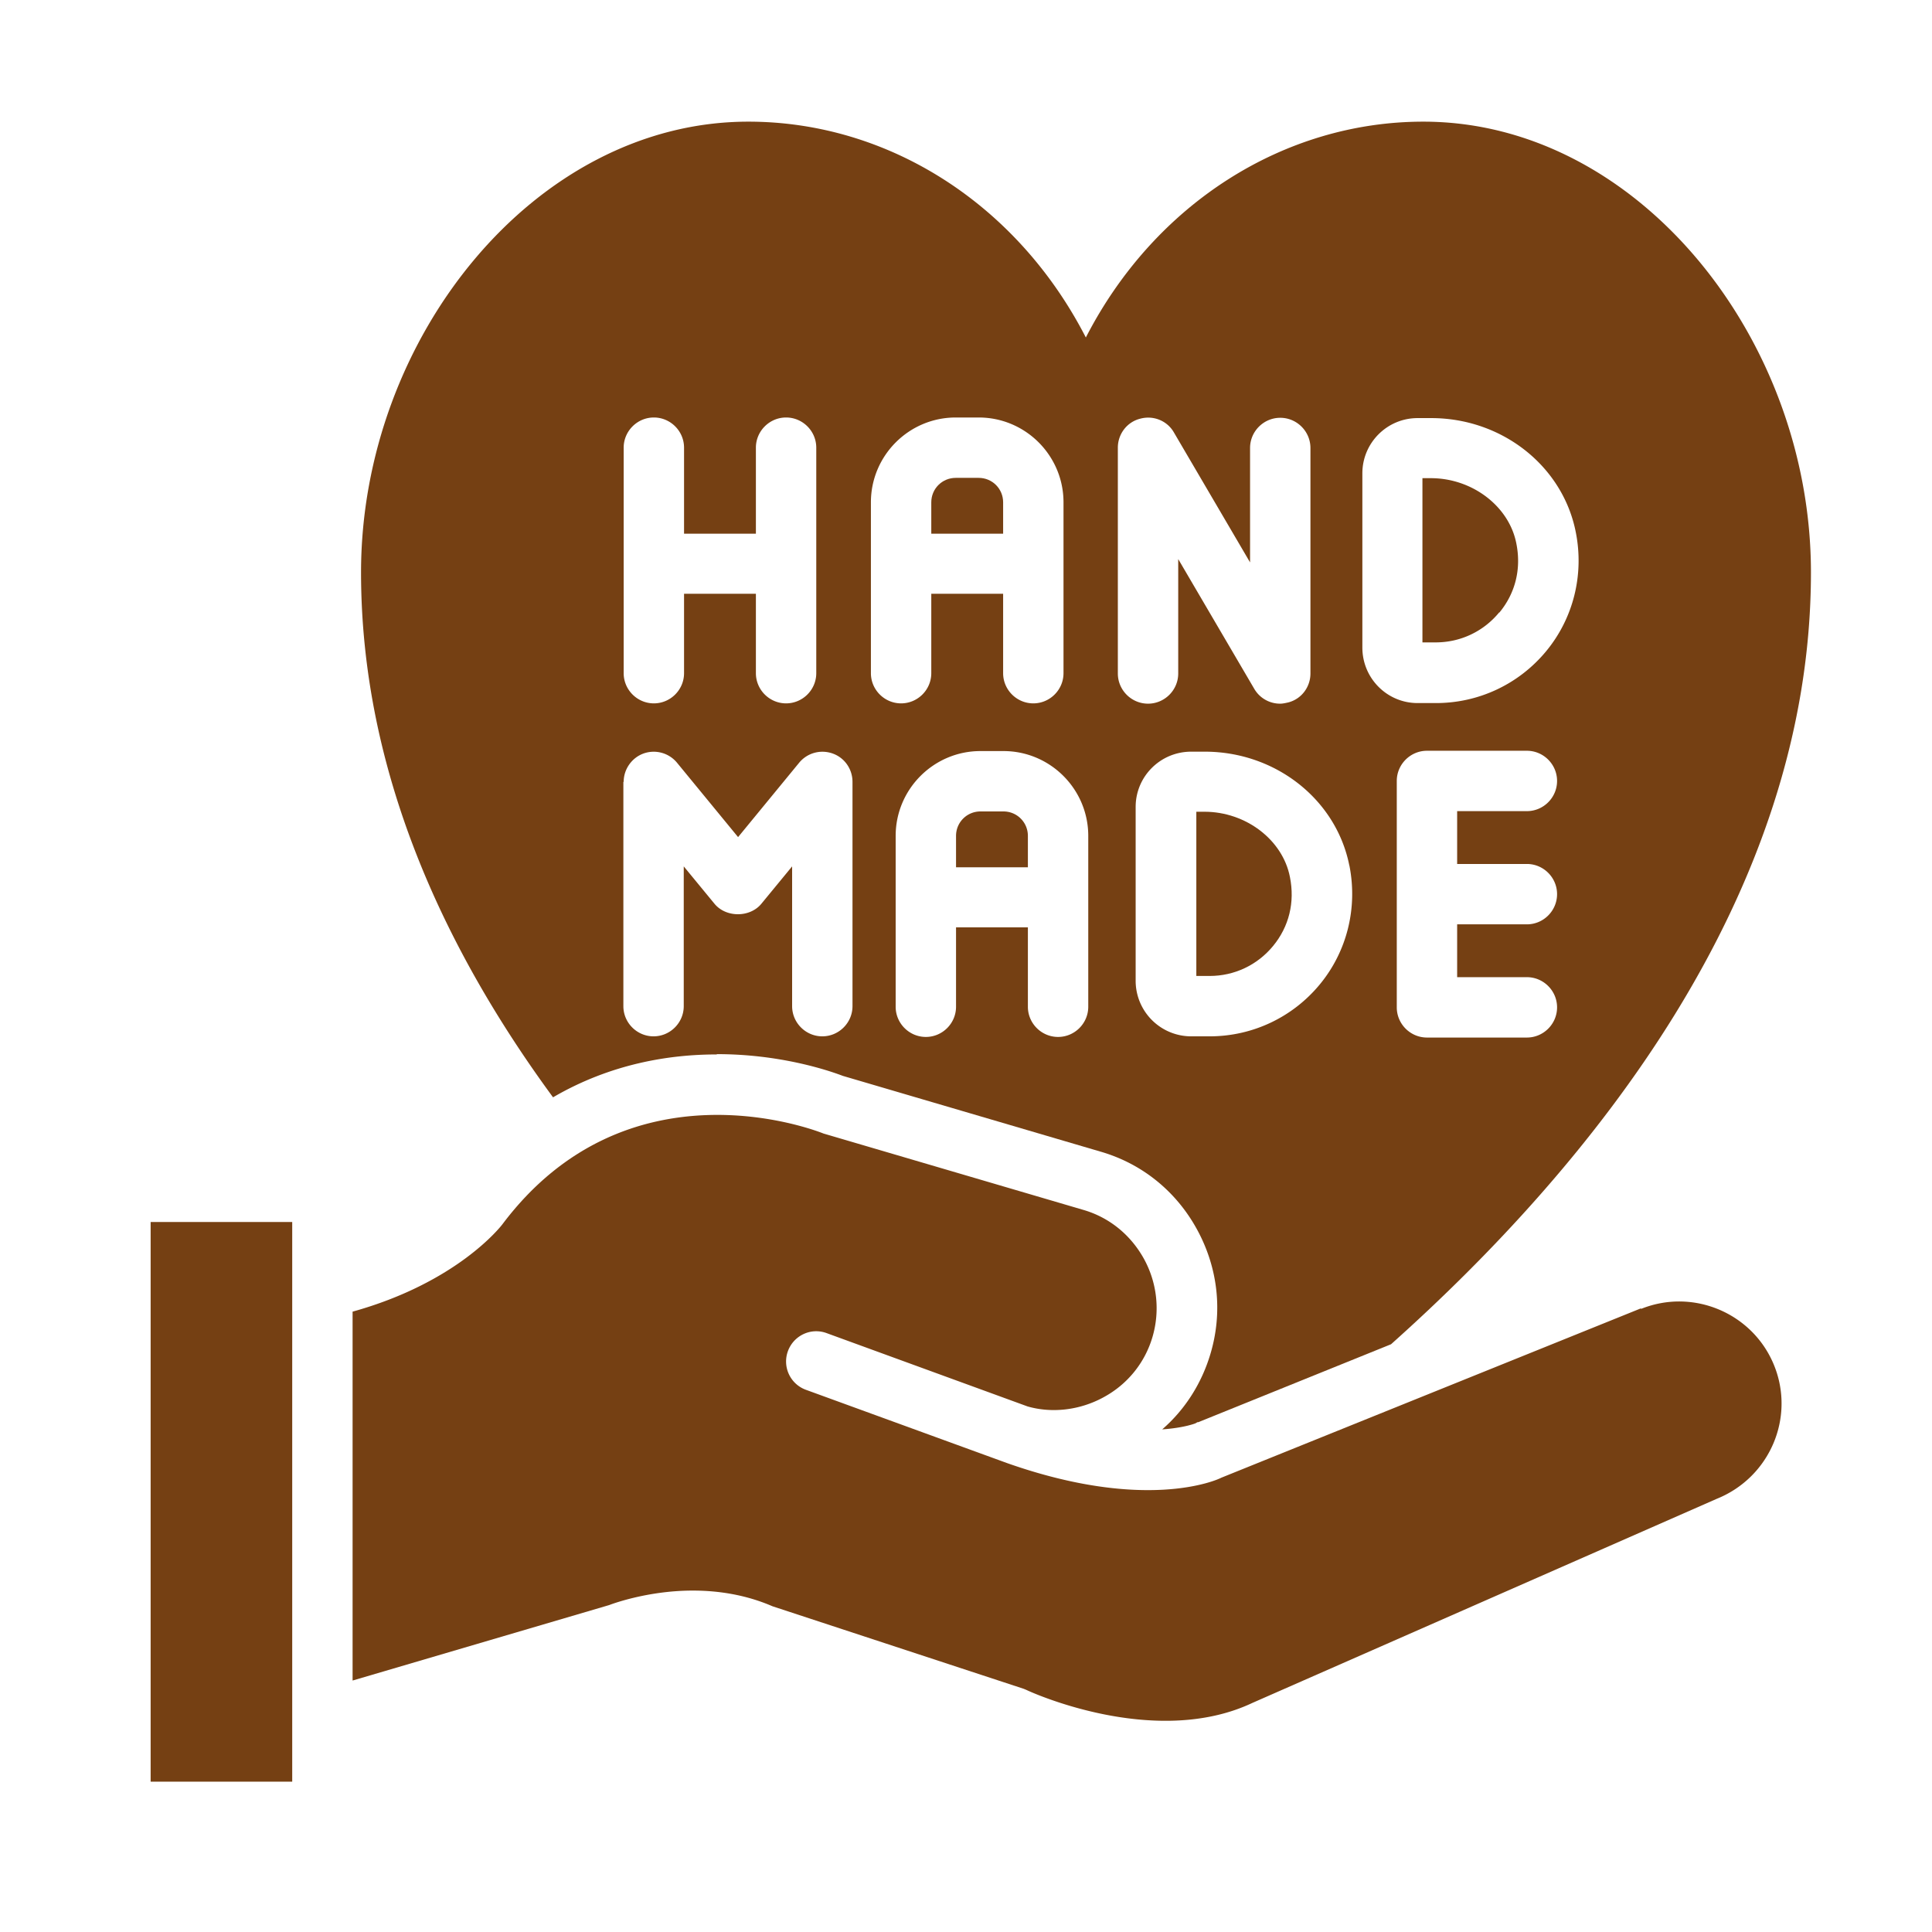 <svg class="" xml:space="preserve" style="enable-background:new 0 0 512 512" viewBox="0 0 64 64" y="0" x="0" height="512" width="512" xmlns:xlink="http://www.w3.org/1999/xlink" version="1.1" xmlns="http://www.w3.org/2000/svg"><g><path class="" data-original="#000000" opacity="1" fill="#754013" d="M39.63 26.89v5.44h.44c.82 0 1.58-.36 2.1-.99.53-.64.73-1.45.56-2.29-.24-1.23-1.46-2.16-2.83-2.16h-.28zM33.23 16.64c0-.45-.36-.81-.81-.81h-.76c-.45 0-.81.36-.81.81v1.04h2.38z"></path><path class="" data-original="#000000" opacity="1" fill="#754013" d="M23.76 34.92c2.03 0 3.61.51 4.16.72l8.54 2.51c1.38.4 2.51 1.32 3.2 2.59s.85 2.72.44 4.1c-.29.98-.84 1.85-1.6 2.51.73-.05 1.1-.2 1.1-.2l.07-.04h.03l6.38-2.58c6.56-5.86 13.91-14.81 13.91-25.57 0-7.75-5.75-14.93-12.84-14.93-4.63 0-8.91 2.73-11.18 7.15-2.27-4.42-6.54-7.15-11.18-7.15-7.08 0-12.83 7.18-12.83 14.93 0 6.57 2.74 12.46 6.36 17.39 1.92-1.12 3.87-1.42 5.41-1.42zm26.82-6.3c.55 0 1 .45 1 1s-.45 1-1 1h-2.31v1.75h2.31c.55 0 1 .45 1 1s-.45 1-1 1h-3.31c-.55 0-1-.45-1-1v-7.5c0-.55.45-1 1-1h3.31c.55 0 1 .45 1 1s-.45 1-1 1h-2.31v1.75zm-5.45-12.94c0-1.01.82-1.83 1.83-1.83h.45c2.35 0 4.36 1.59 4.79 3.78.28 1.41-.08 2.85-.98 3.94s-2.23 1.72-3.65 1.72h-.61c-1.01 0-1.83-.82-1.83-1.84zm-.43 12.99c.28 1.41-.08 2.85-.98 3.94s-2.23 1.72-3.65 1.72h-.61a1.84 1.84 0 0 1-1.84-1.83v-5.77c0-1.01.82-1.83 1.84-1.83h.45c2.35 0 4.36 1.59 4.79 3.78zm-7.67-13.84c0-.45.3-.85.74-.96.44-.12.9.07 1.12.46l2.52 4.3v-3.79c0-.55.45-1 1-1s1 .45 1 1v7.47c0 .45-.3.85-.74.96-.09.02-.18.04-.26.04a.99.99 0 0 1-.86-.49l-2.52-4.3v3.79c0 .55-.45 1-1 1s-1-.45-1-1v-7.47zm-.98 12.86v5.66c0 .55-.45 1-1 1s-1-.45-1-1v-2.63h-2.38v2.63c0 .55-.45 1-1 1s-1-.45-1-1v-5.66c0-1.55 1.26-2.81 2.81-2.81h.76c1.55 0 2.81 1.26 2.81 2.81zm-7.2-11.05c0-1.55 1.26-2.81 2.81-2.81h.76c1.55 0 2.81 1.26 2.81 2.81v5.66c0 .55-.45 1-1 1s-1-.45-1-1v-2.63h-2.38v2.63c0 .55-.45 1-1 1s-1-.45-1-1zm-8.19-1.81c0-.55.45-1 1-1s1 .45 1 1v2.85h2.38v-2.85c0-.55.45-1 1-1s1 .45 1 1v7.47c0 .55-.45 1-1 1s-1-.45-1-1v-2.63h-2.38v2.63c0 .55-.45 1-1 1s-1-.45-1-1zm0 11.07c0-.42.27-.8.66-.94a1 1 0 0 1 1.11.31l2.02 2.46 2.02-2.46c.27-.33.71-.45 1.11-.31s.66.52.66.94v7.43c0 .55-.45 1-1 1s-1-.45-1-1V28.7l-1.02 1.24c-.38.46-1.17.46-1.55 0l-1.02-1.24v4.63c0 .55-.45 1-1 1s-1-.45-1-1V25.9z"></path><path class="" data-original="#000000" opacity="1" fill="#754013" d="M49.67 20.29c.53-.64.73-1.45.56-2.29-.24-1.23-1.46-2.16-2.83-2.16h-.28v5.44h.44c.82 0 1.58-.36 2.1-.99zM33.24 26.88h-.76c-.45 0-.81.36-.81.81v1.04h2.38v-1.04c0-.45-.36-.81-.81-.81zM4.99 59.02h4.69V40.48H4.99zM54.36 43.34l-13.9 5.61c-.19.1-2.54 1.12-7.09-.48l-6.67-2.43a.998.998 0 0 1-.6-1.28c.19-.52.76-.79 1.28-.6l6.66 2.43c.8.23 1.72.13 2.51-.3.8-.43 1.38-1.15 1.63-2.01s.15-1.78-.28-2.57c-.44-.8-1.15-1.38-2.01-1.63l-8.61-2.53c-.35-.14-6.51-2.49-10.64 3.01-.07.09-1.51 1.93-4.96 2.89v12.22l8.5-2.5s1.22-.48 2.77-.48c.82 0 1.74.13 2.64.52l8.31 2.73s.08.03.12.05 4.21 1.96 7.47.42l15.38-6.76c1.76-.71 2.6-2.69 1.9-4.42s-2.68-2.57-4.41-1.87z"></path></g></svg>
